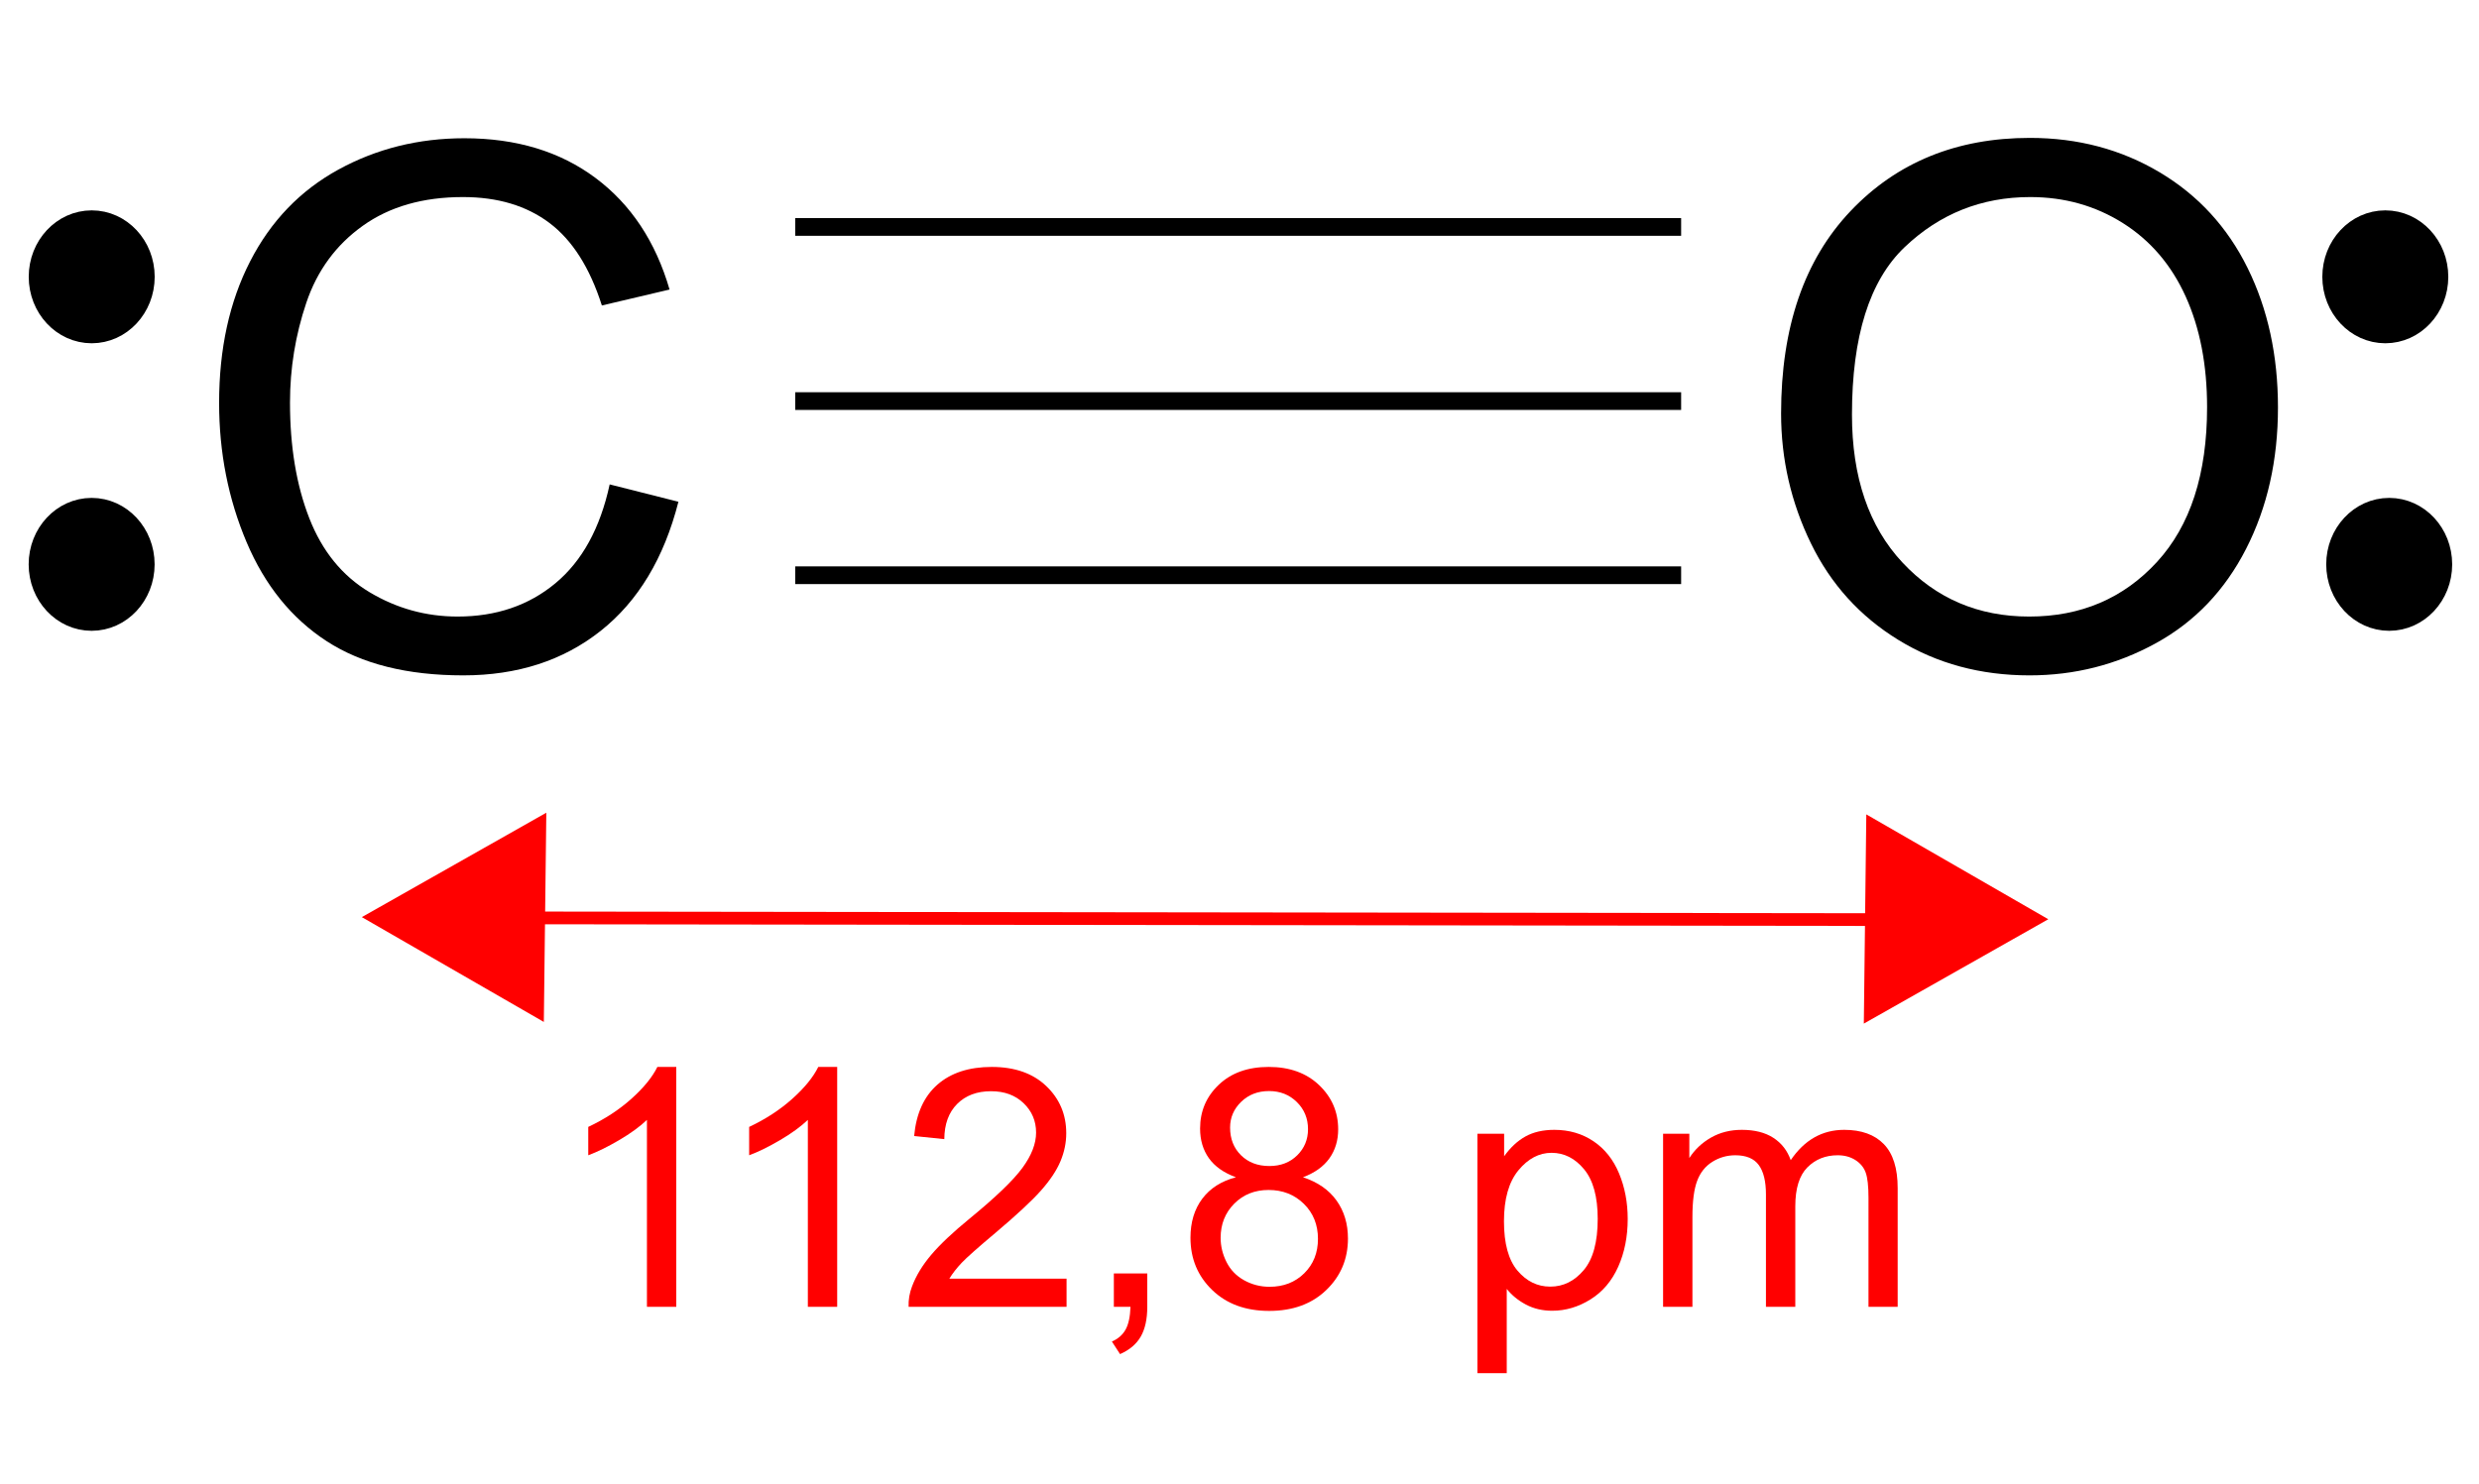 <?xml version="1.0" encoding="utf-8"?>
<!-- Generator: Adobe Illustrator 16.0.3, SVG Export Plug-In . SVG Version: 6.00 Build 0)  -->
<!DOCTYPE svg PUBLIC "-//W3C//DTD SVG 1.1//EN" "http://www.w3.org/Graphics/SVG/1.1/DTD/svg11.dtd">
<svg version="1.1"
	 id="svg2" xmlns:dc="http://purl.org/dc/elements/1.1/" xmlns:cc="http://web.resource.org/cc/" xmlns:rdf="http://www.w3.org/1999/02/22-rdf-syntax-ns#" xmlns:svg="http://www.w3.org/2000/svg" xmlns:sodipodi="http://sodipodi.sourceforge.net/DTD/sodipodi-0.dtd" xmlns:inkscape="http://www.inkscape.org/namespaces/inkscape" inkscape:output_extension="org.inkscape.output.svg.inkscape" sodipodi:docname="Sulfur-dioxide-2D..svg" sodipodi:docbase="/Users/richardthompson/Desktop" inkscape:version="0.45" sodipodi:version="0.32"
	 xmlns="http://www.w3.org/2000/svg" xmlns:xlink="http://www.w3.org/1999/xlink" x="0px" y="0px" width="2922.715px"
	 height="1749.702px" viewBox="39.921 -900.956 2922.715 1749.702" enable-background="new 39.921 -900.956 2922.715 1749.702"
	 xml:space="preserve">
<sodipodi:namedview  inkscape:cy="225.83868" inkscape:cx="550" inkscape:zoom="1.0481818" pagecolor="#ffffff" bordercolor="#666666" borderopacity="1.0" gridtolerance="10.0" guidetolerance="10.0" objecttolerance="10.0" id="base" inkscape:current-layer="svg2" inkscape:window-y="128" inkscape:window-x="267" inkscape:pageopacity="0.0" inkscape:pageshadow="2" inkscape:window-width="1239" inkscape:window-height="873">
	</sodipodi:namedview>
<path id="path8790" stroke="#000000" stroke-width="33.518" stroke-linecap="round" d="M205.54-574.497
	c0.006,34.022-25.732,61.606-57.488,61.613c-31.749,0.003-57.501-27.574-57.501-61.597c0-0.006,0-0.01,0-0.017
	c-0.007-34.022,25.732-61.61,57.488-61.613c31.756-0.003,57.502,27.571,57.502,61.593C205.54-574.51,205.54-574.504,205.54-574.497z
	"/>
<g enable-background="new    ">
	<path d="M758.718-329.689l81.061,20.474c-16.994,66.581-47.568,117.348-91.717,152.303
		c-44.154,34.962-98.127,52.439-161.912,52.439c-66.019,0-119.712-13.436-161.078-40.321
		c-41.366-26.879-72.848-65.81-94.432-116.787c-21.591-50.977-32.383-105.713-32.383-164.211
		c0-63.786,12.183-119.431,36.561-166.927c24.372-47.49,59.053-83.568,104.042-108.221c44.983-24.653,94.497-36.979,148.543-36.979
		c61.277,0,112.816,15.604,154.6,46.798c41.785,31.201,70.891,75.074,87.33,131.62l-79.809,18.803
		c-14.207-44.565-34.824-77.02-61.84-97.357c-27.023-20.331-61.006-30.502-101.953-30.502c-47.08,0-86.428,11.282-118.04,33.845
		c-31.619,22.563-53.836,52.857-66.646,90.88c-12.816,38.023-19.221,77.235-19.221,117.622c0,52.093,7.586,97.565,22.772,136.425
		c15.18,38.859,38.788,67.899,70.824,87.12c32.03,19.221,66.71,28.831,104.042,28.831c45.4,0,83.842-13.09,115.324-39.277
		C726.262-239.292,747.573-278.151,758.718-329.689z"/>
</g>
<g enable-background="new    ">
	<path d="M2139.804-413.257c0-101.672,27.297-181.271,81.896-238.796c54.594-57.519,125.071-86.284,211.428-86.284
		c56.545,0,107.521,13.515,152.93,40.531c45.4,27.022,80.017,64.7,103.833,113.026c23.816,48.332,35.726,103.141,35.726,164.42
		c0,62.121-12.535,117.694-37.605,166.718c-25.071,49.031-60.587,86.147-106.55,111.354
		c-45.962,25.214-95.548,37.814-148.751,37.814c-57.662,0-109.2-13.926-154.601-41.784
		c-45.408-27.852-79.808-65.875-103.207-114.071C2151.504-308.516,2139.804-359.493,2139.804-413.257z M2223.373-412.004
		c0,73.821,19.847,131.972,59.542,174.448c39.695,42.483,89.483,63.721,149.378,63.721c61.005,0,111.211-21.447,150.632-64.347
		c39.414-42.894,59.124-103.762,59.124-182.597c0-49.86-8.429-93.387-25.279-130.575c-16.857-37.188-41.51-66.019-73.958-86.493
		c-32.454-20.474-68.878-30.711-109.265-30.711c-57.388,0-106.759,19.71-148.125,59.125
		C2244.055-570.013,2223.373-504.203,2223.373-412.004z"/>
</g>
<rect id="rect8782" x="985.223" y="-636.067" stroke="#000000" stroke-width="15.388" stroke-linecap="round" width="1029.037" height="5.509"/>
<rect id="rect8784" x="985.223" y="-430.69" stroke="#000000" stroke-width="15.388" stroke-linecap="round" width="1029.037" height="5.509"/>
<rect id="rect8786" x="985.223" y="-225.313" stroke="#000000" stroke-width="15.388" stroke-linecap="round" width="1029.037" height="5.508"/>
<path id="path8792" stroke="#000000" stroke-width="33.518" stroke-linecap="round" d="M205.46-235.398
	c0.006,34.022-25.733,61.606-57.488,61.609c-31.756,0.007-57.502-27.57-57.502-61.593c0-0.006,0-0.01,0-0.017
	c-0.006-34.021,25.733-61.609,57.488-61.613c31.75-0.003,57.495,27.571,57.502,61.593C205.46-235.411,205.46-235.405,205.46-235.398
	z"/>
<path id="path8794" stroke="#000000" stroke-width="33.518" stroke-linecap="round" d="M2909.669-574.497
	c0.008,34.022-25.73,61.606-57.487,61.613c-31.749,0.003-57.495-27.574-57.502-61.597c0-0.006,0-0.01,0-0.017
	c-0.006-34.022,25.732-61.61,57.488-61.613c31.755-0.003,57.501,27.571,57.501,61.593
	C2909.669-574.51,2909.669-574.504,2909.669-574.497z"/>
<path id="path8796" stroke="#000000" stroke-width="33.518" stroke-linecap="round" d="M2914.262-235.398
	c0.006,34.022-25.732,61.606-57.487,61.609c-31.758,0.007-57.503-27.57-57.503-61.593c0-0.006,0-0.01,0-0.017
	c-0.007-34.021,25.732-61.609,57.488-61.613c31.749-0.003,57.495,27.571,57.502,61.593
	C2914.262-235.411,2914.262-235.405,2914.262-235.398z"/>
<g enable-background="new    ">
	<path fill="#FF0000" d="M837.255,640.232h-34.597V419.771c-8.331,7.946-19.254,15.89-32.771,23.834
		c-13.521,7.946-25.659,13.904-36.423,17.875v-33.444c19.347-9.097,36.261-20.115,50.742-33.06
		c14.479-12.94,24.729-25.497,30.753-37.672h22.296V640.232z"/>
	<path fill="#FF0000" d="M1026.963,640.232h-34.597V419.771c-8.331,7.946-19.254,15.89-32.771,23.834
		c-13.521,7.946-25.659,13.904-36.423,17.875v-33.444c19.347-9.097,36.261-20.115,50.742-33.06
		c14.479-12.94,24.729-25.497,30.753-37.672h22.296V640.232z"/>
	<path fill="#FF0000" d="M1297.397,606.98v33.252h-186.248c-0.259-8.328,1.087-16.338,4.036-24.025
		c4.739-12.687,12.331-25.18,22.776-37.48c10.442-12.302,25.53-26.524,45.265-42.67c30.624-25.113,51.319-45.007,62.083-59.681
		c10.764-14.671,16.146-28.542,16.146-41.612c0-13.71-4.901-25.275-14.704-34.693s-22.584-14.127-38.345-14.127
		c-16.659,0-29.984,4.997-39.979,14.992c-9.995,9.994-15.059,23.833-15.185,41.517l-35.558-3.652
		c2.433-26.524,11.595-46.736,27.485-60.641c15.887-13.902,37.222-20.854,64.005-20.854c27.035,0,48.436,7.496,64.197,22.488
		c15.761,14.991,23.641,33.572,23.641,55.739c0,11.277-2.306,22.362-6.919,33.252c-4.613,10.893-12.271,22.362-22.969,34.405
		c-10.7,12.046-28.479,28.575-53.338,49.589c-20.758,17.428-34.086,29.249-39.979,35.462c-5.896,6.217-10.764,12.464-14.607,18.74
		H1297.397z"/>
	<path fill="#FF0000" d="M1353.137,640.232v-39.402h39.402v39.402c0,14.479-2.564,26.17-7.688,35.078
		c-5.126,8.904-13.262,15.791-24.41,20.662l-9.61-14.8c7.304-3.205,12.686-7.914,16.146-14.128
		c3.46-6.217,5.382-15.154,5.767-26.813H1353.137z"/>
	<path fill="#FF0000" d="M1497.1,487.427c-14.353-5.252-24.987-12.748-31.906-22.487c-6.92-9.737-10.38-21.398-10.38-34.982
		c0-20.5,7.367-37.735,22.104-51.703c14.733-13.965,34.339-20.95,58.814-20.95c24.603,0,44.4,7.145,59.393,21.431
		c14.992,14.289,22.488,31.684,22.488,52.185c0,13.069-3.43,24.442-10.283,34.116c-6.856,9.677-17.269,17.14-31.233,22.392
		c17.298,5.641,30.464,14.737,39.498,27.294c9.033,12.56,13.551,27.552,13.551,44.977c0,24.092-8.523,44.336-25.563,60.737
		c-17.044,16.403-39.469,24.602-67.272,24.602c-27.807,0-50.232-8.231-67.272-24.698c-17.043-16.464-25.563-37-25.563-61.602
		c0-18.323,4.643-33.667,13.935-46.034C1466.698,500.338,1479.927,491.914,1497.1,487.427z M1479.033,558.928
		c0,9.869,2.336,19.413,7.016,28.639c4.676,9.227,11.628,16.371,20.854,21.432c9.227,5.063,19.155,7.592,29.793,7.592
		c16.529,0,30.176-5.315,40.939-15.953c10.764-10.634,16.146-24.151,16.146-40.556c0-16.655-5.544-30.432-16.626-41.324
		c-11.085-10.89-24.957-16.338-41.612-16.338c-16.274,0-29.763,5.382-40.46,16.146
		C1484.382,529.328,1479.033,542.782,1479.033,558.928z M1490.18,428.804c0,13.329,4.292,24.219,12.878,32.676
		c8.583,8.457,19.731,12.686,33.444,12.686c13.325,0,24.248-4.195,32.771-12.59c8.521-8.391,12.782-18.674,12.782-30.849
		c0-12.686-4.391-23.354-13.166-32.003c-8.778-8.649-19.701-12.974-32.771-12.974c-13.199,0-24.155,4.229-32.867,12.686
		C1494.535,406.893,1490.18,417.017,1490.18,428.804z"/>
	<path fill="#FF0000" d="M1781.759,718.46V436.109h31.521v26.524c7.43-10.38,15.824-18.164,25.179-23.354
		c9.353-5.189,20.692-7.784,34.021-7.784c17.425,0,32.802,4.486,46.13,13.454c13.325,8.971,23.383,21.624,30.177,37.961
		c6.79,16.338,10.187,34.246,10.187,53.722c0,20.888-3.748,39.69-11.244,56.413c-7.496,16.722-18.389,29.536-32.675,38.441
		c-14.289,8.904-29.312,13.358-45.072,13.358c-11.532,0-21.882-2.436-31.042-7.304c-9.162-4.869-16.691-11.02-22.584-18.452v99.371
		H1781.759z M1813.088,539.323c0,26.269,5.316,45.682,15.953,58.238c10.635,12.56,23.513,18.836,38.634,18.836
		c15.377,0,28.543-6.502,39.498-19.509c10.956-13.004,16.434-33.155,16.434-60.449c0-26.011-5.352-45.486-16.049-58.431
		c-10.7-12.94-23.482-19.412-38.345-19.412c-14.737,0-27.774,6.889-39.114,20.662
		C1818.758,493.034,1813.088,513.057,1813.088,539.323z"/>
	<path fill="#FF0000" d="M2000.681,640.232V436.109h30.945v28.639c6.405-9.995,14.926-18.034,25.563-24.122
		c10.634-6.085,22.743-9.13,36.326-9.13c15.119,0,27.516,3.142,37.192,9.418c9.674,6.28,16.497,15.059,20.47,26.332
		c16.146-23.833,37.159-35.75,63.044-35.75c20.245,0,35.813,5.607,46.706,16.818c10.89,11.214,16.338,28.479,16.338,51.8v140.118
		h-34.405V511.646c0-13.839-1.123-23.801-3.363-29.889c-2.243-6.084-6.313-10.985-12.205-14.703
		c-5.896-3.716-12.814-5.574-20.759-5.574c-14.352,0-26.269,4.775-35.75,14.319c-9.484,9.547-14.224,24.827-14.224,45.841v118.592
		h-34.597V507.609c0-15.376-2.82-26.908-8.457-34.597c-5.641-7.688-14.866-11.532-27.678-11.532c-9.74,0-18.74,2.564-27.005,7.688
		c-8.266,5.126-14.257,12.622-17.972,22.487c-3.718,9.869-5.574,24.093-5.574,42.67v105.906H2000.681z"/>
</g>
<g>
	<g>
		
			<line fill="none" stroke="#FF0000" stroke-width="15" stroke-miterlimit="10" x1="646.043" y1="181.52" x2="2275.304" y2="183.574"/>
		<g>
			<polygon fill="#FF0000" points="681.089,304.251 466.513,180.62 684.023,57.5 			"/>
		</g>
		<g>
			<polygon fill="#FF0000" points="2237.346,306.215 2454.847,183.124 2240.277,59.469 			"/>
		</g>
	</g>
</g>
</svg>
